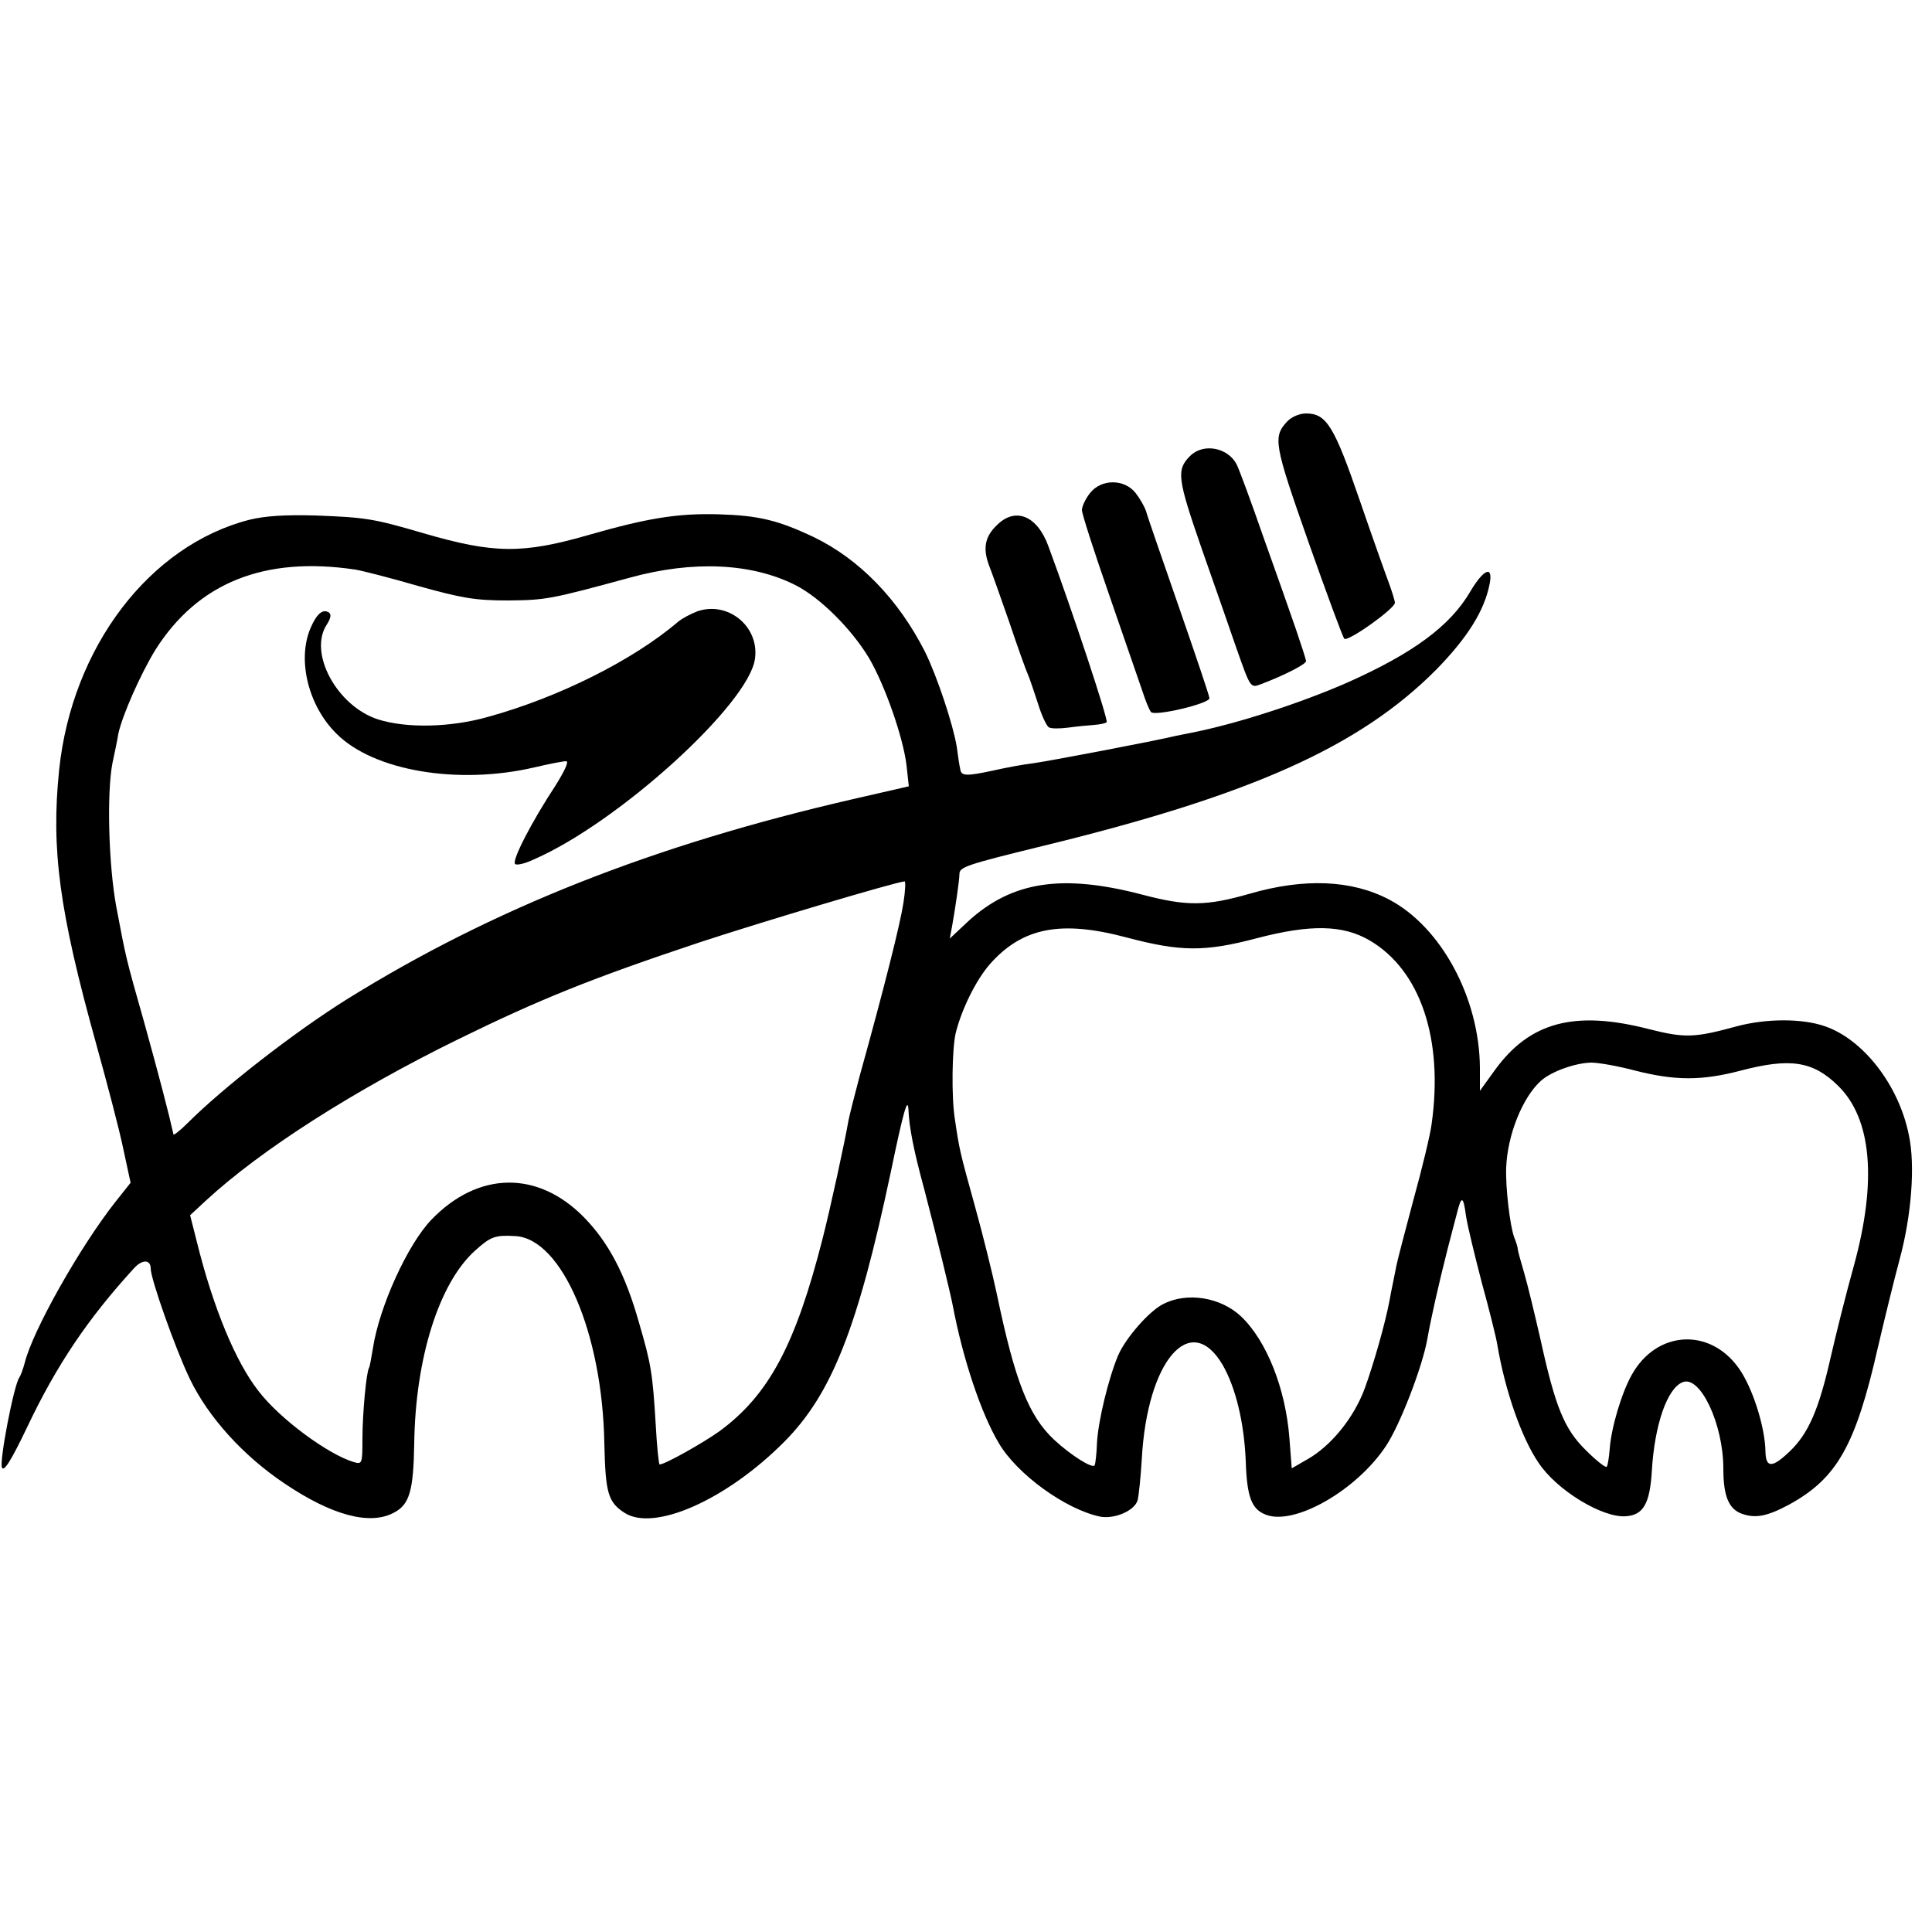 <?xml version="1.0" standalone="no"?>
<!DOCTYPE svg PUBLIC "-//W3C//DTD SVG 20010904//EN"
 "http://www.w3.org/TR/2001/REC-SVG-20010904/DTD/svg10.dtd">
<svg version="1.0" xmlns="http://www.w3.org/2000/svg"
 width="500pt" height="500pt" viewBox="0 0 500 500"
 preserveAspectRatio="xMidYMid meet">
<g transform="translate(0,500) scale(0.1,-0.1)"
fill="#000000" stroke="none">
<path d="M3331 3909 c-37 -40 -34 -58 55 -311 47 -133 89 -247 93 -251 9 -9
131 78 131 93 0 5 -7 27 -14 47 -8 21 -43 119 -77 218 -66 192 -86 225 -139
225 -17 0 -38 -9 -49 -21z"/>
<path d="M3080 3820 c-36 -36 -33 -58 30 -240 34 -96 74 -212 90 -258 37 -105
36 -103 65 -92 58 22 115 51 115 59 0 4 -12 41 -26 82 -14 41 -52 149 -85 241
-32 92 -63 176 -69 187 -23 43 -86 55 -120 21z"/>
<path d="M2821 3724 c-12 -15 -21 -35 -21 -44 0 -10 32 -109 71 -221 39 -112
77 -224 86 -249 8 -25 18 -49 22 -53 11 -11 151 22 151 36 0 6 -36 112 -79
236 -43 124 -82 236 -85 248 -4 12 -16 33 -27 47 -29 37 -89 37 -118 0z"/>
<path d="M646 3655 c-259 -66 -460 -330 -493 -648 -21 -205 0 -364 96 -709 28
-101 60 -222 70 -271 l19 -88 -39 -49 c-93 -118 -215 -335 -235 -417 -4 -15
-10 -32 -14 -38 -14 -19 -52 -216 -45 -233 5 -12 24 18 66 106 75 158 156 279
276 410 21 23 43 23 43 -1 0 -27 64 -208 101 -285 48 -100 139 -200 245 -271
123 -83 221 -109 283 -76 41 21 51 57 53 179 3 221 64 415 157 499 41 37 52
41 105 38 120 -7 225 -251 230 -536 3 -128 9 -152 52 -180 77 -50 265 34 414
184 123 124 190 295 275 696 33 159 44 197 46 164 2 -47 13 -104 41 -207 35
-134 67 -266 74 -302 26 -137 73 -278 119 -355 47 -80 172 -171 262 -190 37
-7 89 15 97 42 3 10 8 59 11 108 14 254 126 384 209 243 34 -59 56 -150 60
-250 3 -92 15 -124 52 -138 74 -29 235 63 311 178 36 54 94 204 107 277 9 52
30 145 53 235 8 30 18 70 23 88 12 49 17 48 24 -5 4 -26 23 -104 41 -173 19
-69 37 -141 40 -160 20 -119 63 -242 107 -306 47 -71 166 -143 226 -138 45 3
62 33 67 118 7 119 40 214 80 229 45 18 105 -108 105 -224 0 -71 14 -105 49
-117 35 -12 65 -6 121 24 124 68 172 152 230 407 17 73 42 175 56 227 31 114
41 245 24 323 -26 129 -118 247 -217 281 -60 21 -153 20 -228 0 -110 -30 -134
-31 -229 -7 -191 49 -307 18 -397 -106 l-39 -54 0 59 c-1 181 -100 365 -235
436 -97 51 -220 56 -361 15 -112 -32 -162 -33 -279 -2 -207 54 -336 34 -449
-69 l-48 -45 6 32 c8 45 19 119 19 135 0 18 17 24 213 72 543 132 823 258
1021 457 80 82 124 151 138 221 10 50 -15 40 -50 -19 -52 -89 -147 -159 -317
-235 -123 -54 -287 -107 -403 -130 -11 -2 -29 -6 -40 -8 -58 -14 -327 -65
-369 -71 -27 -3 -74 -12 -105 -19 -70 -15 -84 -15 -86 4 -2 8 -6 34 -9 58 -10
59 -51 182 -82 245 -69 136 -170 240 -288 297 -93 44 -143 56 -247 59 -105 3
-184 -10 -334 -53 -173 -50 -247 -49 -429 4 -130 38 -149 41 -281 46 -76 2
-128 -1 -169 -11z m273 -129 c19 -3 93 -22 165 -43 112 -31 145 -37 231 -37
98 1 109 3 315 59 163 45 315 38 428 -19 64 -32 146 -114 191 -189 41 -70 88
-204 97 -277 l6 -55 -144 -33 c-518 -119 -934 -284 -1310 -518 -136 -85 -320
-228 -413 -321 -19 -19 -36 -32 -36 -29 -12 54 -37 150 -75 287 -49 173 -47
165 -73 302 -20 108 -25 294 -10 372 6 28 13 61 15 75 10 48 58 156 96 218
110 174 282 243 517 208z m1419 -863 c-8 -53 -49 -217 -113 -447 -13 -49 -26
-100 -29 -115 -9 -53 -47 -228 -67 -306 -70 -275 -139 -405 -267 -499 -42 -30
-141 -86 -155 -86 -2 0 -7 46 -10 103 -8 133 -12 157 -43 263 -36 128 -80 210
-144 275 -119 120 -272 118 -393 -7 -62 -64 -136 -227 -152 -334 -4 -24 -8
-47 -10 -50 -7 -11 -17 -119 -17 -183 0 -65 -1 -67 -22 -61 -67 20 -192 112
-247 184 -59 75 -117 215 -159 384 l-18 71 41 38 c143 132 383 285 652 417
212 104 346 158 625 251 164 54 503 155 531 158 3 1 2 -25 -3 -56z m577 -89
c140 -37 202 -38 338 -2 138 36 222 35 292 -6 131 -77 191 -255 160 -475 -3
-25 -24 -113 -47 -196 -22 -82 -42 -159 -44 -170 -2 -11 -6 -31 -9 -45 -3 -14
-7 -34 -9 -46 -11 -59 -42 -167 -64 -227 -28 -76 -87 -149 -149 -184 l-40 -23
-6 78 c-10 129 -59 252 -125 315 -53 50 -140 64 -202 32 -37 -19 -96 -87 -116
-132 -25 -59 -52 -170 -55 -227 -1 -28 -4 -54 -6 -58 -5 -10 -62 26 -105 66
-66 62 -101 151 -148 376 -11 52 -36 153 -56 225 -41 148 -41 149 -53 230 -9
58 -7 179 2 220 15 62 53 139 89 180 84 95 184 114 353 69z m1318 -345 c103
-26 171 -26 271 0 129 34 188 25 253 -39 87 -85 101 -246 41 -465 -20 -71 -47
-180 -61 -241 -30 -132 -57 -194 -105 -240 -45 -43 -62 -44 -63 -1 -1 65 -34
167 -69 216 -75 106 -213 98 -277 -17 -26 -46 -53 -136 -57 -191 -2 -23 -5
-44 -8 -47 -3 -3 -28 17 -54 43 -56 55 -79 112 -118 290 -14 61 -32 136 -41
167 -9 31 -17 59 -17 63 0 5 -4 18 -9 30 -11 29 -23 129 -21 181 3 84 42 182
90 225 27 24 88 46 130 47 19 0 70 -9 115 -21z"/>
<path d="M1805 3418 c-16 -6 -39 -18 -50 -27 -117 -100 -310 -196 -491 -246
-98 -28 -212 -30 -285 -7 -107 34 -182 173 -133 246 10 16 12 26 5 31 -16 10
-32 -4 -48 -42 -34 -82 -5 -200 68 -272 96 -96 314 -133 512 -87 38 9 74 16
82 16 8 0 -3 -24 -28 -64 -60 -91 -113 -193 -104 -202 4 -4 26 1 49 12 220 96
558 404 572 520 11 83 -70 149 -149 122z"/>
<path d="M2579 3640 c-31 -30 -36 -61 -18 -107 6 -15 29 -80 51 -143 21 -63
43 -124 48 -135 5 -11 16 -45 26 -75 9 -30 22 -58 28 -62 5 -4 28 -4 51 -1 22
3 52 6 67 7 15 1 29 4 32 7 5 5 -89 289 -151 456 -29 79 -86 102 -134 53z"/>
</g>
</svg>
